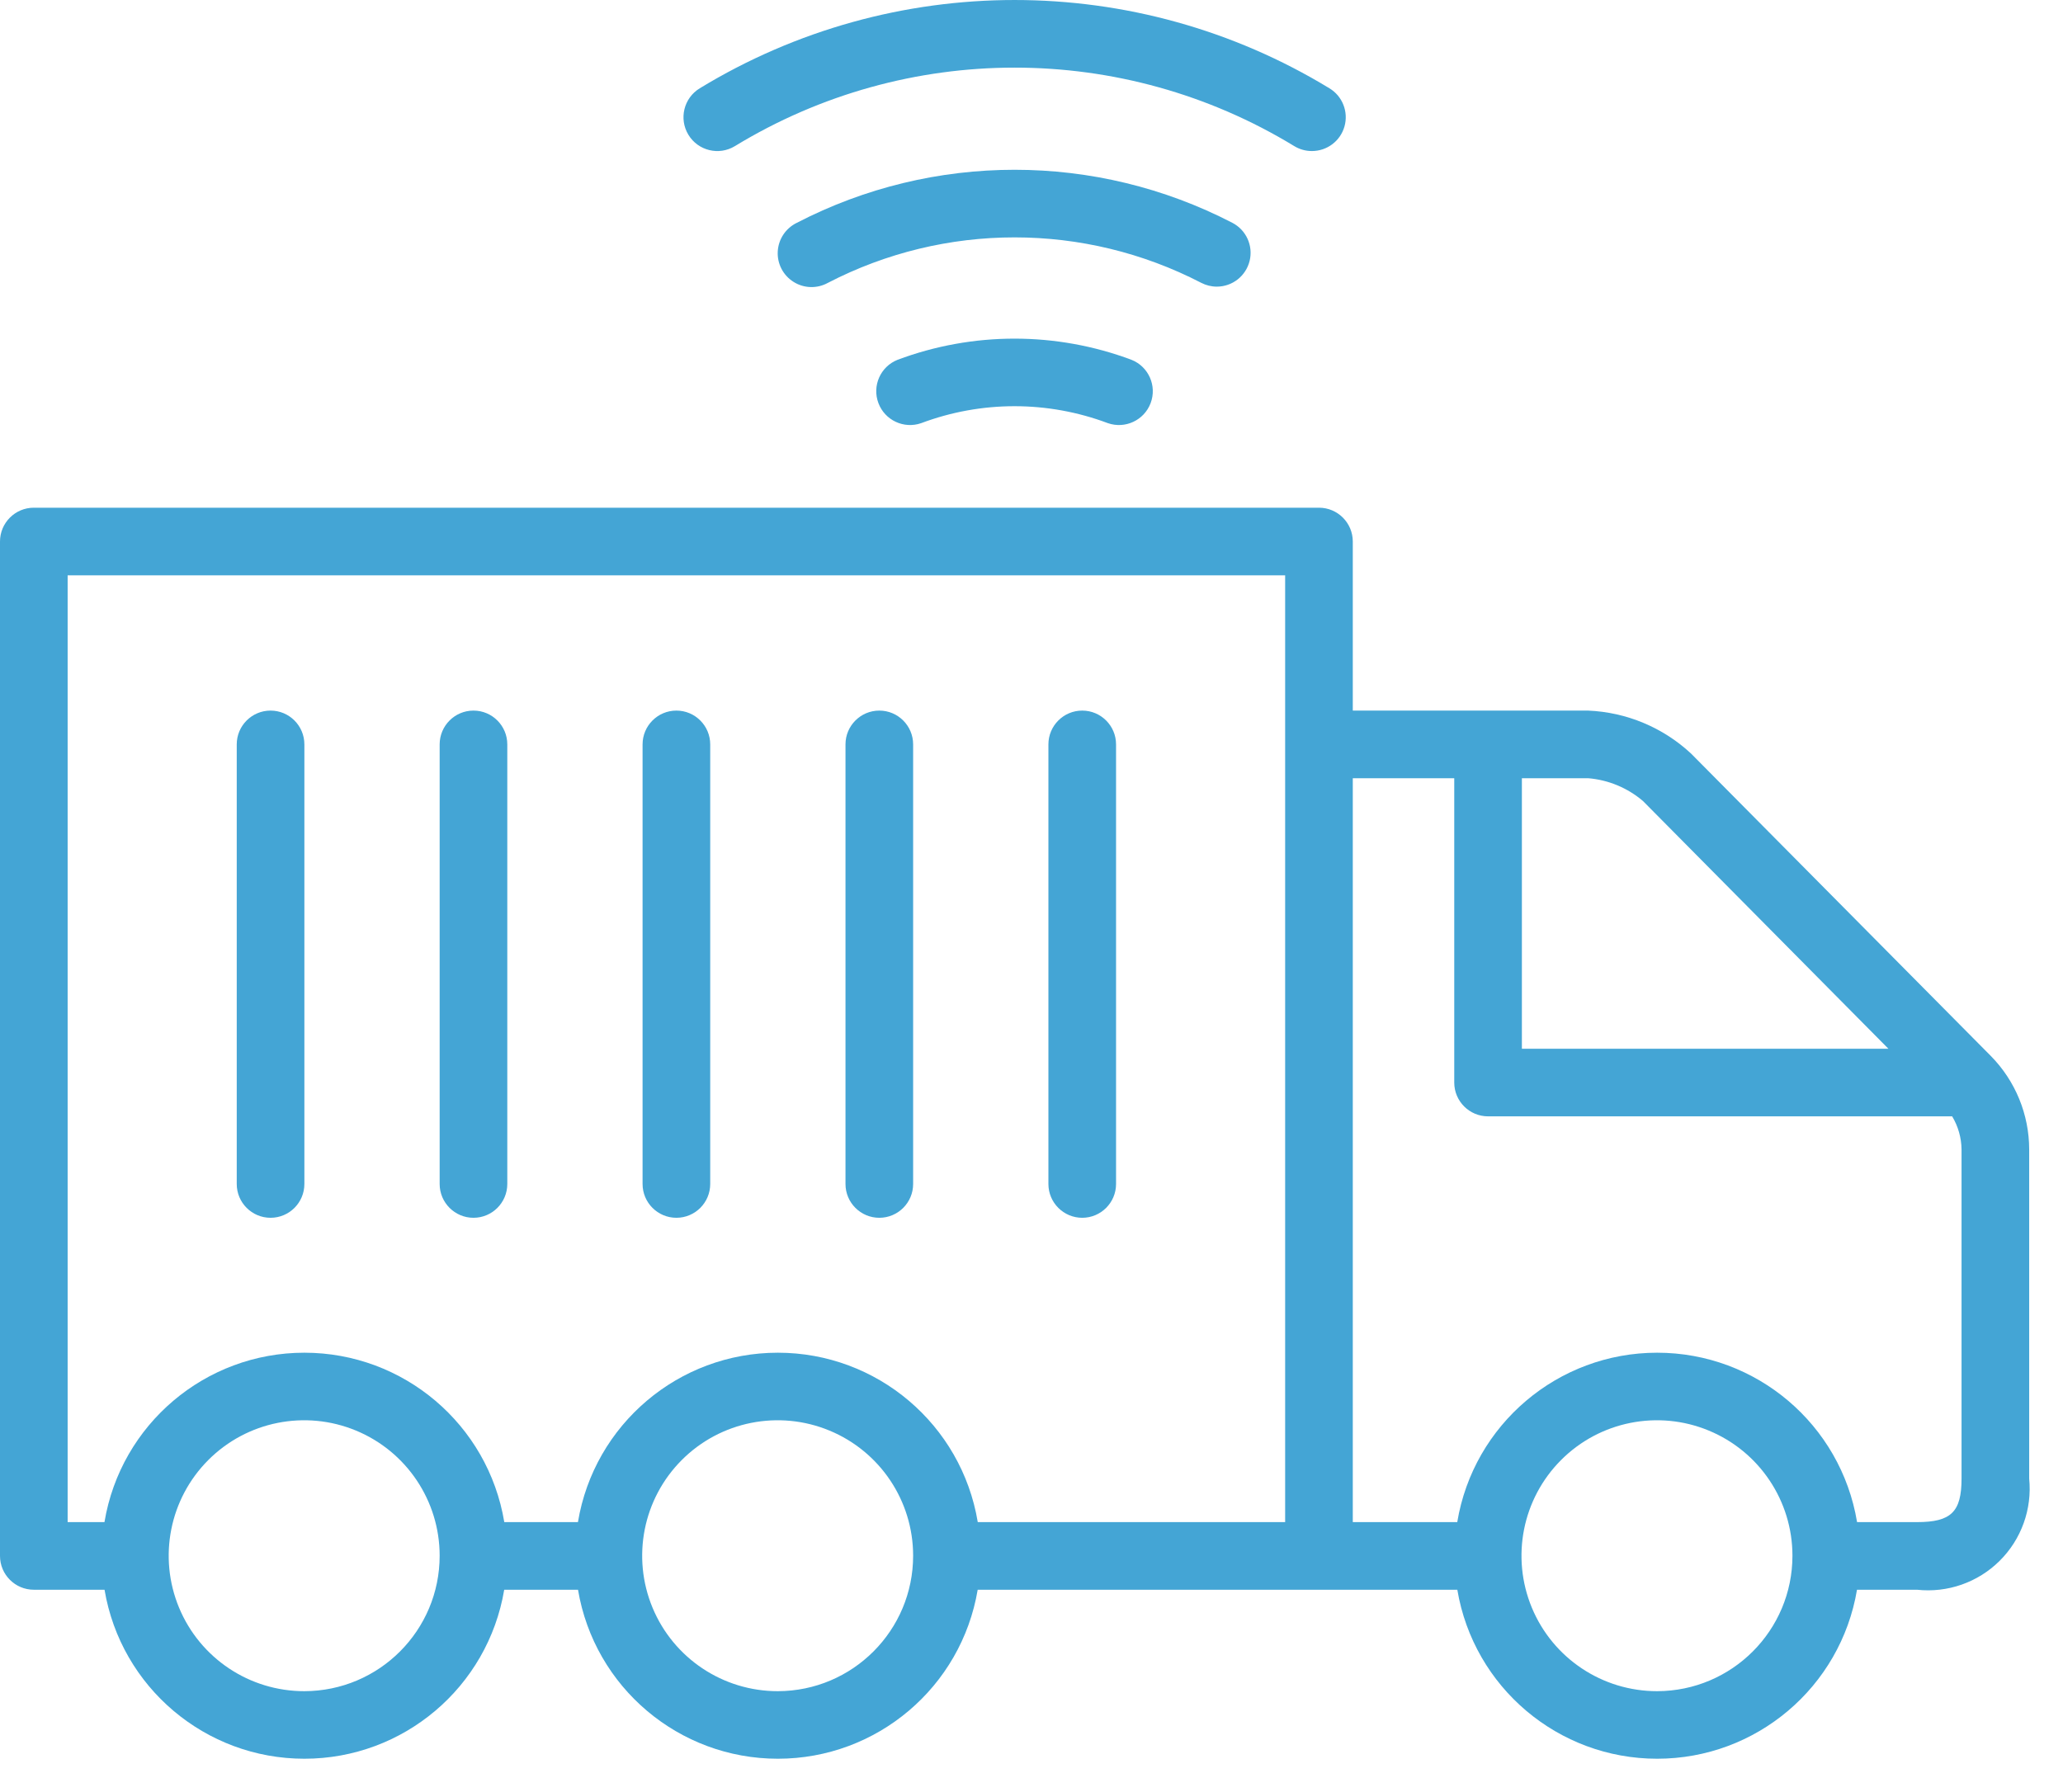 <?xml version="1.0" encoding="UTF-8"?>
<svg width="61px" height="53px" viewBox="0 0 61 53" version="1.1" xmlns="http://www.w3.org/2000/svg" xmlns:xlink="http://www.w3.org/1999/xlink">
    <title>noun_transport_3742042</title>
    <defs>
        <filter color-interpolation-filters="auto" id="filter-1">
            <feColorMatrix in="SourceGraphic" type="matrix" values="0 0 0 0 0.267 0 0 0 0 0.647 0 0 0 0 0.835 0 0 0 1 0"></feColorMatrix>
        </filter>
    </defs>
    <g id="Product-Page" stroke="none" stroke-width="1" fill="none" fill-rule="evenodd">
        <g id="MyMicroBiome-LP-July" transform="translate(-477, -800)">
            <g id="Group-47" transform="translate(160, 792)">
                <g id="Group-58" transform="translate(317, 0)">
                    <g id="Group" transform="translate(0, 8)">
                        <g>
                            <path d="M26.539,10.641 C26.034,10.842 25.782,11.411 25.973,11.92 C26.163,12.429 26.726,12.693 27.239,12.514 C29.018,11.846 30.978,11.846 32.757,12.514 C33.27,12.693 33.833,12.429 34.023,11.92 C34.214,11.411 33.962,10.842 33.457,10.641 C31.227,9.806 28.769,9.806 26.539,10.641 L26.539,10.641 Z" id="Path" fill="#44A5D5" fill-rule="nonzero"></path>
                            <path d="M35.979,8.477 C36.44,8.477 36.84,8.162 36.95,7.714 C37.059,7.267 36.849,6.803 36.44,6.59 C32.402,4.498 27.598,4.498 23.56,6.59 C23.233,6.749 23.017,7.072 22.997,7.436 C22.977,7.799 23.156,8.144 23.465,8.337 C23.773,8.531 24.162,8.541 24.48,8.365 C27.942,6.572 32.058,6.572 35.52,8.365 C35.662,8.438 35.819,8.477 35.979,8.477 Z" id="Path" fill="#44A5D5" fill-rule="nonzero"></path>
                            <path d="M38.789,4.467 C39.239,4.468 39.634,4.17 39.755,3.737 C39.876,3.304 39.694,2.843 39.309,2.611 C33.591,-0.87 26.409,-0.87 20.691,2.611 C20.219,2.898 20.068,3.513 20.355,3.986 C20.641,4.458 21.257,4.609 21.729,4.322 C26.808,1.226 33.192,1.226 38.271,4.322 C38.427,4.417 38.606,4.467 38.789,4.467 L38.789,4.467 Z" id="Path" fill="#44A5D5" fill-rule="nonzero"></path>
                            <path d="M50,22.284 C49.169,21.512 48.089,21.062 46.956,21.015 L40,21.015 L40,16.015 C40,15.463 39.552,15.015 39,15.015 L1,15.015 C0.448,15.015 3.55271368e-15,15.463 3.55271368e-15,16.015 L3.55271368e-15,46.015 C3.55271368e-15,46.567 0.448,47.015 1,47.015 L3.091,47.015 C3.576,49.9 6.074,52.013 9,52.013 C11.926,52.013 14.424,49.9 14.909,47.015 L17.091,47.015 C17.576,49.9 20.074,52.013 23,52.013 C25.926,52.013 28.424,49.9 28.909,47.015 L43.091,47.015 C43.576,49.9 46.074,52.013 49,52.013 C51.926,52.013 54.424,49.9 54.909,47.015 L56.684,47.015 C57.585,47.113 58.482,46.8 59.125,46.162 C59.769,45.524 60.09,44.63 60,43.728 L60,33.993 C59.999,32.96 59.593,31.968 58.868,31.231 L50,22.284 Z M9,50.015 C7.379,50.017 5.917,49.043 5.295,47.547 C4.673,46.05 5.014,44.326 6.159,43.179 C7.303,42.032 9.027,41.688 10.524,42.307 C12.022,42.926 12.999,44.386 13,46.007 C13.001,48.218 11.211,50.011 9,50.015 Z M23,50.015 C21.379,50.017 19.917,49.043 19.295,47.547 C18.673,46.05 19.014,44.326 20.159,43.179 C21.303,42.032 23.027,41.688 24.524,42.307 C26.022,42.926 26.999,44.386 27,46.007 C27.001,48.218 25.211,50.011 23,50.015 Z M38,22.015 L38,45.015 L28.911,45.015 C28.431,42.124 25.93,40.005 23,40.005 C20.07,40.005 17.569,42.124 17.089,45.015 L14.911,45.015 C14.431,42.124 11.93,40.005 9,40.005 C6.07,40.005 3.569,42.124 3.089,45.015 L2,45.015 L2,17.015 L38,17.015 L38,22.015 Z M45,23.015 L46.958,23.015 C47.557,23.064 48.125,23.301 48.582,23.691 L55.837,31.015 L45,31.015 L45,23.015 Z M49,50.015 C47.379,50.017 45.917,49.043 45.295,47.547 C44.673,46.05 45.014,44.326 46.159,43.179 C47.303,42.032 49.027,41.688 50.524,42.307 C52.022,42.926 52.999,44.386 53,46.007 C53.001,48.218 51.211,50.011 49,50.015 Z M58,43.728 C58,44.714 57.692,45.015 56.684,45.015 L54.911,45.015 C54.431,42.124 51.93,40.005 49,40.005 C46.07,40.005 43.569,42.124 43.089,45.015 L40,45.015 L40,23.015 L43,23.015 L43,32.015 C43,32.567 43.448,33.015 44,33.015 L57.723,33.015 C57.9,33.311 57.996,33.648 58,33.993 L58,43.728 Z" id="Shape" fill="#44A5D5" fill-rule="nonzero"></path>
                            <path d="M8,36.015 C8.552,36.015 9,35.567 9,35.015 L9,22.015 C9,21.463 8.552,21.015 8,21.015 C7.448,21.015 7,21.463 7,22.015 L7,35.015 C7,35.567 7.448,36.015 8,36.015 Z" id="Path" fill="#44A5D5" fill-rule="nonzero"></path>
                            <path d="M14,36.015 C14.552,36.015 15,35.567 15,35.015 L15,22.015 C15,21.463 14.552,21.015 14,21.015 C13.448,21.015 13,21.463 13,22.015 L13,35.015 C13,35.567 13.448,36.015 14,36.015 Z" id="Path" fill="#44A5D5" fill-rule="nonzero"></path>
                            <path d="M20,36.015 C20.552,36.015 21,35.567 21,35.015 L21,22.015 C21,21.463 20.552,21.015 20,21.015 C19.448,21.015 19,21.463 19,22.015 L19,35.015 C19,35.567 19.448,36.015 20,36.015 Z" id="Path" fill="#44A5D5" fill-rule="nonzero"></path>
                            <path d="M26,36.015 C26.552,36.015 27,35.567 27,35.015 L27,22.015 C27,21.463 26.552,21.015 26,21.015 C25.448,21.015 25,21.463 25,22.015 L25,35.015 C25,35.567 25.448,36.015 26,36.015 Z" id="Path" fill="#44A5D5" fill-rule="nonzero"></path>
                            <path d="M32,36.015 C32.552,36.015 33,35.567 33,35.015 L33,22.015 C33,21.463 32.552,21.015 32,21.015 C31.448,21.015 31,21.463 31,22.015 L31,35.015 C31,35.567 31.448,36.015 32,36.015 Z" id="Path" fill="#44A5D5" fill-rule="nonzero"></path>
                        </g>
                    </g>
                </g>
            </g>
        </g>
    </g>
</svg>